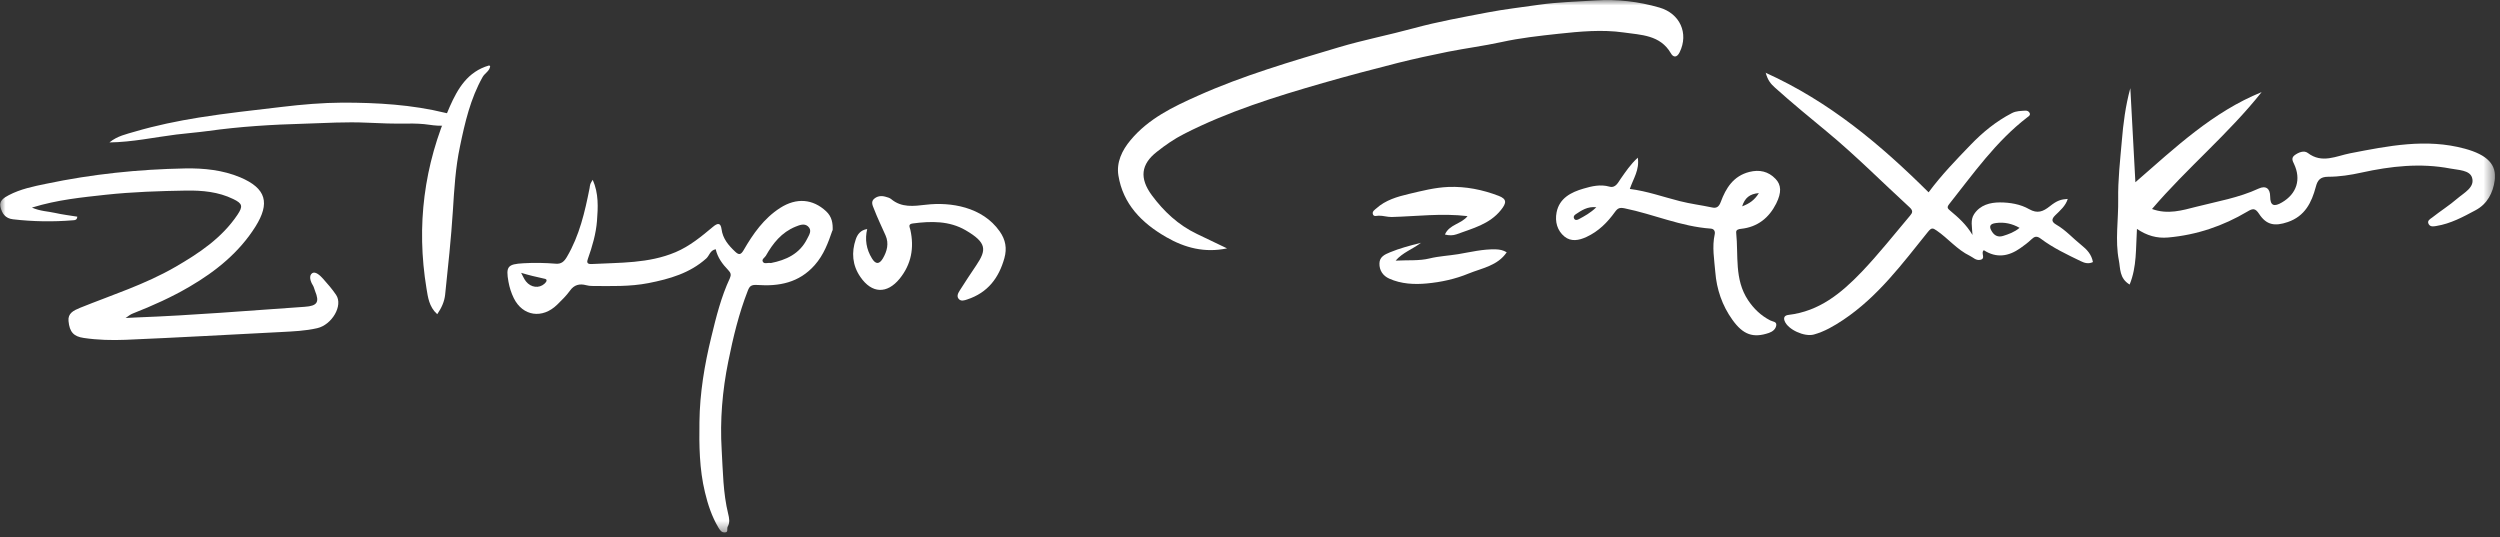 <svg xmlns="http://www.w3.org/2000/svg" width="228" height="49" viewBox="0 0 228 49" fill="none"><rect x="0" y="0" width="228" height="49" fill="#333333" stroke="none"/><g clip-path="url(#clip0_4_51)"><mask id="mask0_4_51" style="mask-type:luminance" maskUnits="userSpaceOnUse" x="0" y="0" width="228" height="49"><path d="M227.538 0H0V48.59H227.538V0Z" fill="white"></path></mask><g mask="url(#mask0_4_51)"><path d="M79.093 20.87C78.858 21.84 79.011 22.74 79.523 23.57C79.861 24.12 80.189 24.12 80.517 23.57C80.896 22.92 81.091 22.21 80.763 21.47C80.404 20.66 80.015 19.86 79.698 19.03C79.595 18.77 79.411 18.42 79.698 18.15C79.995 17.88 80.363 17.83 80.753 17.94C80.927 17.99 81.132 18.04 81.265 18.15C82.228 18.96 83.324 18.8 84.461 18.67C86.674 18.41 89.593 18.85 91.171 21.1C91.714 21.87 91.847 22.65 91.601 23.54C91.099 25.34 90.095 26.69 88.21 27.31C87.944 27.4 87.667 27.49 87.462 27.29C87.206 27.04 87.38 26.73 87.524 26.5C88.016 25.72 88.528 24.95 89.04 24.19C89.972 22.8 90.023 22.14 88.067 21C86.571 20.13 84.912 20.16 83.242 20.38C82.771 20.44 82.976 20.73 83.027 20.97C83.385 22.59 83.119 24.09 82.054 25.41C80.896 26.83 79.513 26.78 78.468 25.26C77.731 24.19 77.638 23.02 78.048 21.82C78.202 21.37 78.489 20.98 79.083 20.89" fill="white"></path><path d="M111.915 22.65C109.876 23.08 108.063 22.61 106.352 21.62C104.109 20.33 102.419 18.6 101.999 16.01C101.804 14.82 102.316 13.72 103.115 12.77C104.744 10.82 106.967 9.75 109.231 8.74C113.379 6.88 117.754 5.61 122.107 4.31C124.361 3.64 126.676 3.19 128.95 2.57C131.153 1.97 133.406 1.57 135.639 1.14C137.197 0.84 138.805 0.66 140.382 0.43C142.093 0.19 143.804 0.15 145.515 0.04C147.492 -0.09 149.438 0.14 151.343 0.69C153.208 1.23 154.027 3.03 153.187 4.76C152.941 5.27 152.603 5.26 152.378 4.85C151.405 3.18 149.663 3.19 148.076 2.96C146.109 2.68 144.101 2.87 142.134 3.08C140.393 3.27 138.641 3.46 136.92 3.84C135.312 4.19 133.673 4.4 132.054 4.72C130.518 5.03 128.991 5.36 127.475 5.74C125.191 6.32 122.917 6.92 120.653 7.57C116.309 8.82 112.007 10.16 107.971 12.22C107.09 12.67 106.28 13.23 105.512 13.84C104.047 14.98 103.904 16.25 105.041 17.8C106.137 19.28 107.459 20.52 109.149 21.33C110.071 21.77 110.993 22.21 111.904 22.65" fill="white"></path><path d="M47.532 24.89C47.675 25.15 47.788 25.44 47.972 25.67C48.423 26.23 49.16 26.32 49.652 25.88C49.744 25.8 49.857 25.67 49.847 25.57C49.847 25.43 49.662 25.42 49.529 25.39C48.884 25.25 48.239 25.1 47.522 24.88M70.304 23.99C71.677 23.72 72.926 23.16 73.613 21.78C73.797 21.42 74.094 21 73.684 20.64C73.346 20.35 72.937 20.52 72.558 20.67C71.277 21.19 70.488 22.19 69.843 23.33C69.74 23.5 69.454 23.64 69.566 23.86C69.7 24.12 69.997 23.93 70.304 23.99ZM75.918 21.01C75.528 22.14 75.139 23.23 74.299 24.18C72.875 25.79 71.052 26.13 69.064 25.99C68.501 25.95 68.358 26.11 68.204 26.5C67.384 28.59 66.862 30.77 66.421 32.96C65.879 35.62 65.653 38.34 65.817 41.02C65.93 42.96 65.94 44.95 66.411 46.87C66.503 47.24 66.585 47.65 66.37 48.02C66.258 48.2 66.462 48.56 66.094 48.57C65.807 48.57 65.653 48.34 65.51 48.1C64.916 47.1 64.557 46.01 64.291 44.89C63.779 42.78 63.758 40.61 63.789 38.48C63.819 35.86 64.25 33.27 64.875 30.72C65.315 28.9 65.766 27.08 66.565 25.37C66.698 25.07 66.657 24.88 66.411 24.63C65.889 24.09 65.438 23.48 65.274 22.73C64.752 22.83 64.701 23.31 64.414 23.57C62.908 24.92 61.064 25.44 59.138 25.82C57.438 26.15 55.727 26.09 54.016 26.08C53.832 26.08 53.637 26.06 53.463 26.01C52.858 25.85 52.367 25.97 51.988 26.5C51.65 26.97 51.23 27.38 50.81 27.79C49.468 29.1 47.675 28.85 46.856 27.19C46.63 26.73 46.466 26.22 46.374 25.71C46.118 24.3 46.302 24.09 47.726 24.01C48.72 23.95 49.703 23.97 50.697 24.05C51.189 24.09 51.455 23.85 51.701 23.43C52.848 21.48 53.34 19.33 53.77 17.16C53.791 17.03 53.801 16.9 53.842 16.78C53.883 16.67 53.955 16.56 54.057 16.4C54.61 17.65 54.538 18.91 54.446 20.14C54.354 21.32 54.016 22.48 53.617 23.6C53.514 23.88 53.504 24.1 53.944 24.08C56.526 23.94 59.148 24.04 61.607 23C62.908 22.45 63.963 21.57 65.018 20.69C65.448 20.33 65.725 20.29 65.807 20.91C65.919 21.77 66.442 22.38 67.046 22.95C67.374 23.26 67.558 23.26 67.815 22.82C68.675 21.33 69.659 19.92 71.154 18.96C72.639 18.01 74.125 18.14 75.334 19.26C75.877 19.76 75.969 20.37 75.938 21.04V21.02L75.918 21.01Z" fill="white"></path><path d="M2.909 18.93C3.678 19.27 4.374 19.27 5.03 19.42C5.685 19.57 6.372 19.65 7.048 19.76C7.027 20.08 6.822 20.08 6.648 20.09C4.825 20.24 3.001 20.21 1.188 20C0.471 19.92 0.174 19.45 0.041 18.87C-0.092 18.3 0.369 18.03 0.799 17.8C1.864 17.24 3.042 17 4.21 16.76C8.39 15.88 12.62 15.44 16.892 15.36C18.603 15.33 20.324 15.51 21.901 16.17C24.299 17.18 24.637 18.53 23.295 20.67C21.83 23 19.709 24.73 17.312 26.13C15.663 27.1 13.921 27.88 12.139 28.58C11.934 28.66 11.78 28.76 11.453 29C11.924 28.98 12.2 28.96 12.477 28.95C17.589 28.76 22.69 28.33 27.792 27.98C28.939 27.9 29.154 27.56 28.734 26.54C28.662 26.37 28.632 26.18 28.54 26.03C28.294 25.65 28.15 25.13 28.478 24.91C28.765 24.72 29.205 25.13 29.462 25.42C29.881 25.89 30.301 26.37 30.65 26.89C31.316 27.87 30.261 29.63 28.929 29.93C27.843 30.18 26.757 30.22 25.661 30.28C20.928 30.52 16.196 30.79 11.463 30.99C10.193 31.04 8.902 31.01 7.632 30.82C6.73 30.69 6.341 30.29 6.249 29.28C6.177 28.58 6.699 28.32 7.283 28.08C10.203 26.9 13.235 25.94 15.98 24.35C18.162 23.09 20.232 21.71 21.656 19.59C22.178 18.81 22.117 18.56 21.266 18.15C19.914 17.49 18.439 17.36 16.995 17.38C14.546 17.42 12.088 17.5 9.66 17.76C7.478 18 5.265 18.21 2.95 18.92" fill="white"></path><path d="M184.185 20.78C183.499 20.39 182.792 20.24 182.034 20.34C181.45 20.41 181.379 20.67 181.665 21.12C181.901 21.5 182.239 21.65 182.669 21.52C183.192 21.36 183.714 21.17 184.185 20.78ZM161.014 6.63C166.873 9.28 171.514 13.2 175.888 17.54C177.066 15.95 178.398 14.58 179.719 13.21C180.815 12.07 182.044 11.06 183.479 10.32C183.878 10.11 184.298 10.12 184.718 10.09C184.902 10.08 185.036 10.17 185.107 10.31C185.189 10.49 185.036 10.6 184.902 10.69C182.024 12.9 179.975 15.83 177.762 18.62C177.506 18.94 177.66 19.04 177.865 19.22C178.592 19.83 179.309 20.45 179.893 21.43C179.852 20.66 179.688 20.06 180.037 19.53C180.59 18.69 181.501 18.46 182.393 18.46C183.304 18.46 184.267 18.62 185.066 19.08C185.824 19.51 186.337 19.29 186.931 18.82C187.607 18.28 187.965 18.18 188.58 18.14C188.385 18.78 187.883 19.2 187.433 19.64C187.043 20.02 187.136 20.26 187.535 20.49C188.406 20.99 189.051 21.74 189.82 22.35C190.321 22.75 190.752 23.2 190.875 23.9C190.496 24.08 190.147 24.01 189.768 23.82C188.508 23.21 187.238 22.61 186.121 21.77C185.742 21.48 185.538 21.57 185.241 21.85C184.943 22.14 184.595 22.39 184.257 22.63C183.192 23.38 182.085 23.57 180.928 22.82C180.6 23.05 181.163 23.6 180.58 23.7C180.201 23.77 179.955 23.48 179.647 23.33C178.469 22.76 177.67 21.74 176.615 21.02C176.257 20.77 176.144 20.76 175.826 21.15C173.491 24.05 171.268 27.06 168.092 29.18C167.262 29.73 166.402 30.24 165.419 30.51C164.568 30.74 163.052 30.06 162.755 29.27C162.632 28.94 162.776 28.76 163.103 28.72C165.931 28.39 167.928 26.73 169.782 24.8C171.34 23.17 172.733 21.4 174.187 19.68C174.423 19.41 174.495 19.22 174.157 18.91C171.647 16.61 169.25 14.19 166.627 12.02C165.029 10.7 163.421 9.38 161.874 7.99C161.505 7.66 161.208 7.32 161.024 6.6" fill="white"></path><path d="M160.409 17.61C159.569 17.68 159.129 18.05 158.883 18.82C159.539 18.57 160.01 18.26 160.409 17.61ZM145.586 18.9C144.777 18.81 144.234 19.19 143.691 19.55C143.517 19.66 143.486 19.82 143.568 19.95C143.66 20.11 143.845 20.07 143.988 19.99C144.521 19.7 145.054 19.42 145.586 18.9ZM148.629 17.23C150.217 17.43 151.681 17.96 153.187 18.34C154.16 18.59 155.154 18.71 156.138 18.92C156.537 19.01 156.762 18.88 156.937 18.41C157.398 17.16 158.084 16.05 159.539 15.68C160.46 15.45 161.27 15.62 161.936 16.32C162.448 16.86 162.499 17.54 161.987 18.57C161.341 19.85 160.307 20.71 158.78 20.87C158.555 20.89 158.309 20.95 158.34 21.22C158.555 23.3 158.156 25.47 159.426 27.38C159.948 28.16 160.604 28.79 161.444 29.22C161.669 29.34 162.038 29.32 161.997 29.66C161.956 30 161.679 30.24 161.331 30.36C159.897 30.85 158.975 30.54 157.992 29.16C157.059 27.86 156.558 26.38 156.435 24.81C156.342 23.67 156.127 22.52 156.383 21.36C156.435 21.11 156.332 20.87 156.025 20.85C153.3 20.66 150.811 19.54 148.168 19C147.717 18.91 147.543 18.97 147.277 19.34C146.6 20.28 145.791 21.1 144.685 21.61C143.978 21.94 143.271 22.05 142.687 21.58C142.021 21.04 141.796 20.22 141.96 19.37C142.216 18.07 143.281 17.53 144.419 17.2C145.166 16.98 145.955 16.79 146.775 17.02C147.338 17.18 147.563 16.65 147.809 16.3C148.26 15.66 148.69 15 149.366 14.38C149.54 15.49 148.957 16.29 148.639 17.23" fill="white"></path><path d="M39.869 28.65C39.121 27.97 39.029 27.1 38.896 26.31C37.954 20.59 38.66 15.05 41.017 9.73C41.744 8.09 42.645 6.53 44.602 5.97C44.622 5.97 44.653 5.99 44.704 6.03C44.663 6.48 44.213 6.67 44.018 7.02C42.901 9 42.4 11.18 41.949 13.36C41.539 15.29 41.426 17.26 41.303 19.22C41.139 21.78 40.863 24.33 40.597 26.87C40.535 27.48 40.279 28.07 39.88 28.65" fill="white"></path><path d="M42.184 11.06C41.129 11.52 40.156 11.53 39.162 11.38C38.507 11.28 37.821 11.26 37.175 11.27C35.946 11.29 34.706 11.25 33.487 11.19C31.572 11.1 29.677 11.22 27.781 11.28C24.831 11.36 21.881 11.54 18.951 11.95C17.998 12.08 17.036 12.15 16.073 12.27C14.075 12.52 12.088 12.96 9.978 12.99C10.695 12.4 11.535 12.23 12.313 12C14.219 11.44 16.165 11.04 18.142 10.72C20.652 10.32 23.172 10.05 25.702 9.75C27.546 9.53 29.4 9.37 31.244 9.36C34.399 9.36 37.554 9.54 40.648 10.3C40.853 10.35 41.068 10.39 41.252 10.48C41.549 10.63 41.826 10.82 42.215 11.06" fill="white"></path><path d="M133.837 19.71C131.48 19.43 129.206 19.73 126.932 19.79C126.522 19.8 126.143 19.66 125.744 19.67C125.549 19.67 125.273 19.8 125.201 19.51C125.139 19.28 125.375 19.13 125.529 19C126.359 18.25 127.424 17.94 128.479 17.69C129.667 17.41 130.856 17.1 132.095 17.05C133.683 16.99 135.209 17.3 136.674 17.86C137.432 18.15 137.412 18.5 136.889 19.15C135.844 20.46 134.287 20.83 132.833 21.37C132.525 21.48 132.157 21.49 131.778 21.39C132.167 20.46 133.294 20.43 133.847 19.7" fill="white"></path><path d="M129.596 22.14C128.766 22.77 127.946 23.01 127.28 23.77C128.428 23.71 129.442 23.8 130.374 23.57C131.235 23.36 132.126 23.32 132.986 23.18C134.113 22.99 135.24 22.71 136.408 22.74C136.766 22.75 137.084 22.81 137.412 23.01C136.582 24.24 135.158 24.45 133.929 24.95C132.72 25.45 131.429 25.73 130.139 25.85C128.991 25.96 127.782 25.9 126.697 25.41C126.133 25.16 125.785 24.66 125.805 24.02C125.816 23.43 126.277 23.21 126.768 23.01C127.619 22.66 128.489 22.42 129.606 22.14" fill="white"></path><path d="M194.89 20.87C194.778 22.65 194.89 24.31 194.224 25.95C193.272 25.39 193.384 24.46 193.241 23.75C192.882 21.92 193.21 20.04 193.179 18.18C193.149 16.42 193.354 14.65 193.507 12.88C193.64 11.26 193.845 9.65 194.286 8.04C194.439 10.84 194.583 13.65 194.747 16.62C198.414 13.43 201.805 10.21 206.261 8.4C203.249 12.2 199.469 15.31 196.263 19.06C197.707 19.59 199.029 19.18 200.289 18.86C202.204 18.37 204.171 18.04 205.984 17.2C206.65 16.89 207.039 17.2 207.039 17.92C207.039 18.78 207.408 18.88 208.115 18.46C209.457 17.68 209.887 16.36 209.211 14.94C209.078 14.67 208.955 14.41 209.252 14.17C209.621 13.89 210.133 13.69 210.471 13.95C211.772 14.95 213.083 14.22 214.333 13.98C217.806 13.31 221.258 12.6 224.792 13.56C226.841 14.12 227.722 15.01 227.517 16.47C227.353 17.58 226.861 18.59 225.776 19.17C224.639 19.78 223.501 20.4 222.19 20.61C221.944 20.65 221.647 20.71 221.494 20.44C221.319 20.13 221.637 19.97 221.801 19.85C222.559 19.25 223.389 18.73 224.116 18.1C224.72 17.58 225.735 17.08 225.448 16.19C225.233 15.51 224.198 15.51 223.471 15.37C220.746 14.85 218.052 15.15 215.368 15.74C214.374 15.96 213.35 16.12 212.336 16.12C211.578 16.12 211.352 16.46 211.199 17.05C210.819 18.47 210.215 19.71 208.648 20.25C207.449 20.66 206.691 20.52 206.025 19.5C205.677 18.97 205.452 19 204.97 19.29C202.747 20.61 200.34 21.43 197.728 21.66C196.703 21.75 195.792 21.49 194.88 20.87" fill="white"></path></g></g><defs><clipPath id="clip0_4_51"><rect width="227.538" height="48.59" fill="white"></rect></clipPath></defs></svg>